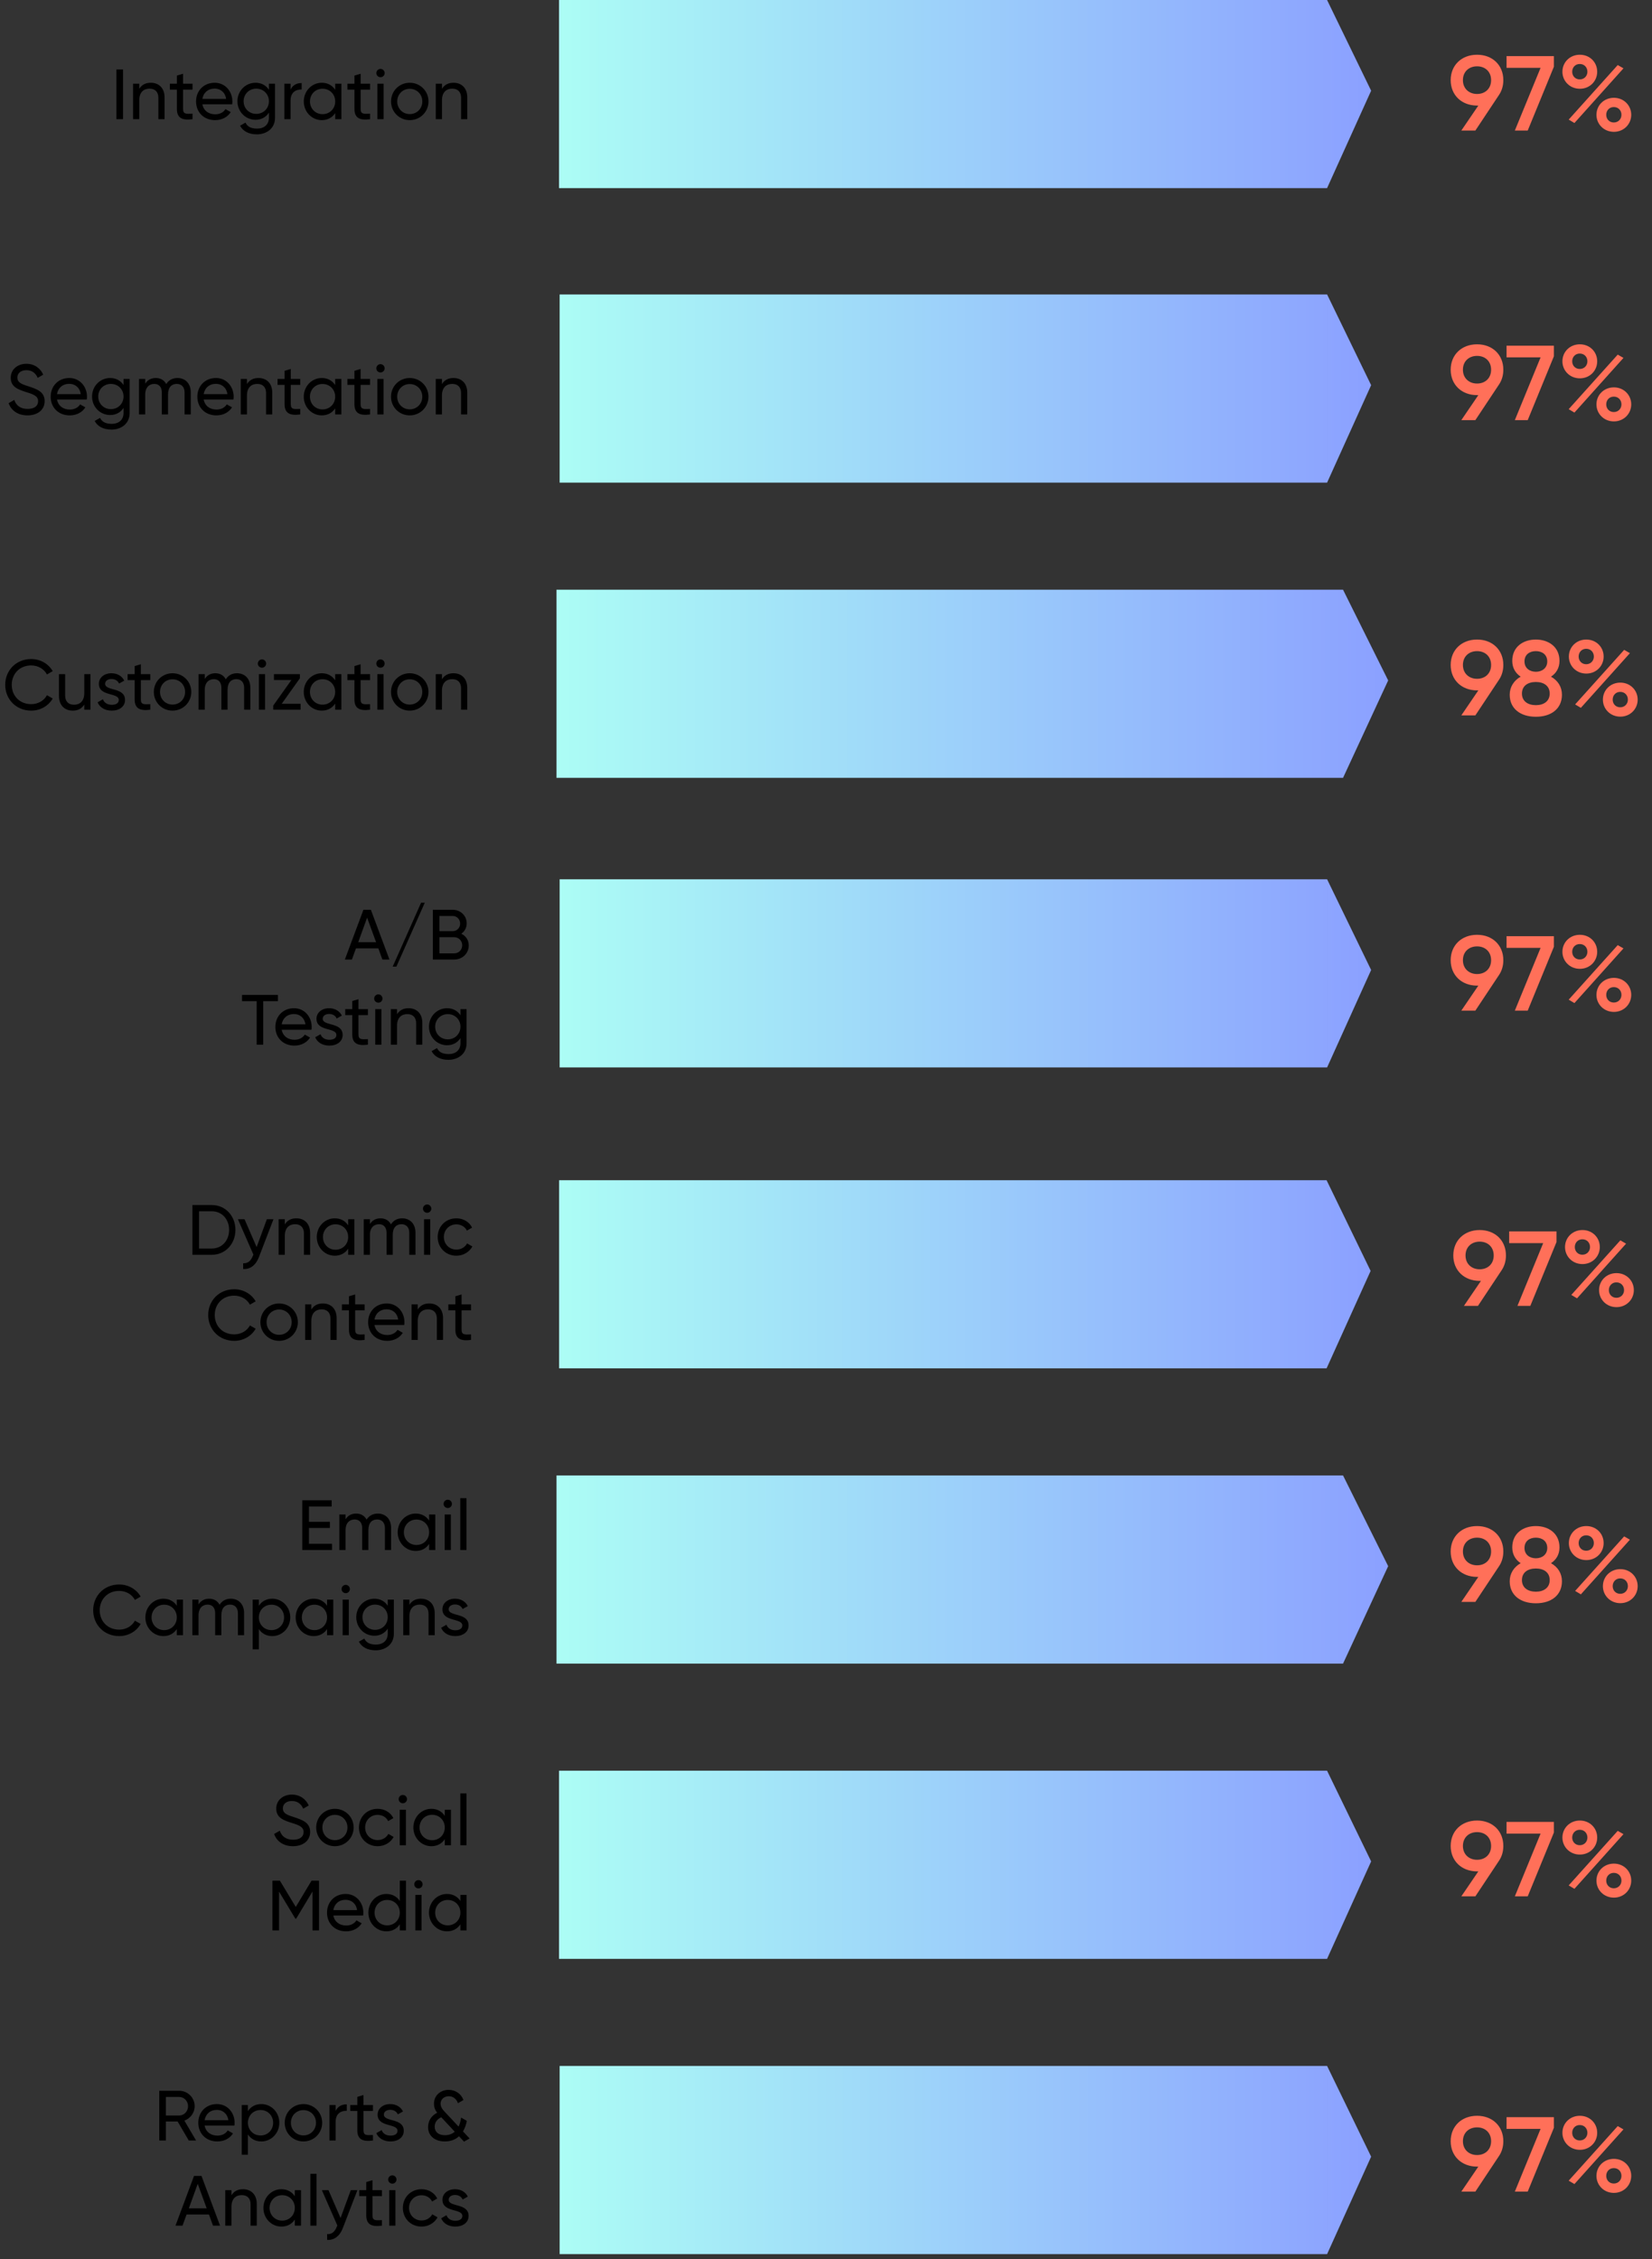 <svg xmlns="http://www.w3.org/2000/svg" width="291" height="398" viewBox="0 0 291 398" fill="none"><rect x="0" y="0" width="291" height="398" fill="#333333" stroke="none"/><path d="M67.359 169.043L66.646 167.077H62.702L61.988 169.043H60.748L64.016 160.278H65.331L68.599 169.043H67.359ZM63.102 165.988H66.245L64.667 161.668L63.102 165.988ZM69.821 170.295H69.17L74.178 159.026H74.829L69.821 170.295ZM81.256 164.498C82.045 164.873 82.571 165.612 82.571 166.564C82.571 167.966 81.444 169.043 80.029 169.043H76.248L76.248 160.278H79.753C81.118 160.278 82.207 161.318 82.207 162.67C82.207 163.459 81.832 164.097 81.256 164.498ZM79.753 161.368H77.412V164.047H79.753C80.48 164.047 81.056 163.459 81.056 162.707C81.056 161.969 80.48 161.368 79.753 161.368ZM80.029 167.954C80.805 167.954 81.419 167.328 81.419 166.526C81.419 165.737 80.805 165.111 80.029 165.111H77.412V167.954H80.029ZM48.954 175.278V176.38H46.362V184.043H45.21V176.38H42.631V175.278H48.954ZM49.62 181.414C49.833 182.54 50.722 183.179 51.886 183.179C52.75 183.179 53.376 182.778 53.689 182.265L54.616 182.791C54.065 183.642 53.113 184.206 51.861 184.206C49.845 184.206 48.506 182.791 48.506 180.913C48.506 179.06 49.833 177.62 51.786 177.62C53.677 177.62 54.904 179.172 54.904 180.925C54.904 181.088 54.891 181.251 54.866 181.414H49.62ZM51.786 178.646C50.609 178.646 49.795 179.373 49.62 180.462H53.802C53.614 179.222 52.725 178.646 51.786 178.646ZM56.85 179.473C56.85 180.813 60.356 180.024 60.356 182.328C60.356 183.492 59.355 184.206 58.015 184.206C56.763 184.206 55.886 183.605 55.523 182.741L56.462 182.202C56.663 182.803 57.239 183.179 58.015 183.179C58.678 183.179 59.254 182.941 59.254 182.328C59.254 180.988 55.749 181.752 55.749 179.485C55.749 178.384 56.7 177.62 57.965 177.62C58.991 177.62 59.818 178.108 60.218 178.922L59.304 179.435C59.066 178.872 58.516 178.634 57.965 178.634C57.401 178.634 56.85 178.909 56.85 179.473ZM64.807 178.834H63.142L63.142 182.227C63.142 183.179 63.693 183.116 64.807 183.066V184.043C62.929 184.293 62.052 183.792 62.052 182.227V178.834H60.813V177.783H62.052V176.355L63.142 176.03V177.783H64.807V178.834ZM66.647 176.643C66.234 176.643 65.909 176.318 65.909 175.917C65.909 175.516 66.234 175.178 66.647 175.178C67.048 175.178 67.374 175.516 67.374 175.917C67.374 176.318 67.048 176.643 66.647 176.643ZM66.097 184.043V177.783H67.186V184.043H66.097ZM71.965 177.62C73.43 177.62 74.394 178.596 74.394 180.199V184.043H73.305L73.305 180.262C73.305 179.235 72.716 178.659 71.752 178.659C70.751 178.659 69.937 179.247 69.937 180.725V184.043H68.848V177.783H69.937V178.684C70.4 177.945 71.089 177.62 71.965 177.62ZM81.111 177.783H82.188V183.78C82.188 185.733 80.623 186.71 78.995 186.71C77.593 186.71 76.541 186.171 76.028 185.182L76.979 184.644C77.267 185.232 77.793 185.696 79.02 185.696C80.322 185.696 81.111 184.957 81.111 183.78V182.891C80.61 183.655 79.809 184.143 78.757 184.143C76.979 184.143 75.564 182.703 75.564 180.875C75.564 179.06 76.979 177.62 78.757 177.62C79.809 177.62 80.61 178.096 81.111 178.859V177.783ZM78.882 183.104C80.147 183.104 81.111 182.14 81.111 180.875C81.111 179.623 80.147 178.659 78.882 178.659C77.618 178.659 76.654 179.623 76.654 180.875C76.654 182.14 77.618 183.104 78.882 183.104Z" fill="black"></path><path d="M264.813 14.12C264.813 15.132 264.532 16.031 264.026 16.762L259.885 23.002H257.412L260.409 18.598H260.185C257.468 18.598 255.538 16.762 255.538 14.12C255.538 11.478 257.468 9.642 260.185 9.642C262.902 9.642 264.813 11.478 264.813 14.12ZM257.693 14.12C257.693 15.6 258.761 16.556 260.185 16.556C261.609 16.556 262.658 15.619 262.658 14.12C262.658 12.621 261.609 11.684 260.185 11.684C258.761 11.684 257.693 12.621 257.693 14.12ZM265.378 9.885H273.716V11.759L269.107 23.002H266.839L271.374 11.947H265.378V9.885ZM278.292 15.638C276.531 15.638 275.219 14.289 275.219 12.64C275.219 10.972 276.531 9.642 278.292 9.642C280.035 9.642 281.347 10.953 281.347 12.64C281.347 14.289 280.054 15.638 278.292 15.638ZM278.274 13.989C279.079 13.989 279.623 13.371 279.623 12.64C279.623 11.872 279.079 11.272 278.274 11.272C277.487 11.272 276.943 11.872 276.943 12.64C276.943 13.389 277.487 13.989 278.274 13.989ZM276.325 21.072L284.963 11.459L285.975 12.04L277.337 21.671L276.325 21.072ZM284.288 23.226C282.527 23.226 281.215 21.877 281.215 20.229C281.215 18.561 282.527 17.23 284.288 17.23C286.031 17.23 287.342 18.561 287.342 20.229C287.342 21.877 286.031 23.226 284.288 23.226ZM284.27 21.578C285.075 21.578 285.619 20.959 285.619 20.229C285.619 19.46 285.075 18.861 284.27 18.861C283.483 18.861 282.939 19.46 282.939 20.229C282.939 20.978 283.483 21.578 284.27 21.578Z" fill="#FF7059"></path><path d="M264.813 117.148C264.813 118.16 264.532 119.059 264.026 119.79L259.885 126.03H257.412L260.409 121.626H260.185C257.468 121.626 255.538 119.79 255.538 117.148C255.538 114.506 257.468 112.67 260.185 112.67C262.902 112.67 264.813 114.506 264.813 117.148ZM257.693 117.148C257.693 118.629 258.761 119.584 260.185 119.584C261.609 119.584 262.658 118.647 262.658 117.148C262.658 115.649 261.609 114.712 260.185 114.712C258.761 114.712 257.693 115.649 257.693 117.148ZM273.206 119.209C274.424 119.884 275.136 121.008 275.136 122.395C275.136 124.831 273.281 126.273 270.545 126.273C267.809 126.273 265.936 124.831 265.936 122.395C265.936 121.027 266.666 119.884 267.866 119.209C266.985 118.629 266.385 117.692 266.385 116.436C266.385 113.907 268.353 112.67 270.545 112.67C272.719 112.67 274.705 113.907 274.705 116.436C274.705 117.692 274.105 118.629 273.206 119.209ZM270.545 114.712C269.439 114.712 268.54 115.312 268.54 116.53C268.54 117.692 269.439 118.347 270.545 118.347C271.632 118.347 272.55 117.692 272.55 116.53C272.55 115.312 271.632 114.712 270.545 114.712ZM270.545 124.231C271.95 124.231 272.981 123.519 272.981 122.189C272.981 120.84 271.95 120.146 270.545 120.146C269.121 120.146 268.09 120.84 268.09 122.189C268.09 123.519 269.121 124.231 270.545 124.231ZM279.427 118.666C277.665 118.666 276.354 117.317 276.354 115.668C276.354 114 277.665 112.67 279.427 112.67C281.169 112.67 282.481 113.982 282.481 115.668C282.481 117.317 281.188 118.666 279.427 118.666ZM279.408 117.017C280.214 117.017 280.757 116.399 280.757 115.668C280.757 114.9 280.214 114.3 279.408 114.3C278.621 114.3 278.078 114.9 278.078 115.668C278.078 116.417 278.621 117.017 279.408 117.017ZM277.459 124.1L286.097 114.488L287.109 115.068L278.471 124.699L277.459 124.1ZM285.423 126.255C283.661 126.255 282.35 124.906 282.35 123.257C282.35 121.589 283.661 120.259 285.423 120.259C287.165 120.259 288.477 121.589 288.477 123.257C288.477 124.906 287.165 126.255 285.423 126.255ZM285.404 124.606C286.21 124.606 286.753 123.987 286.753 123.257C286.753 122.488 286.21 121.889 285.404 121.889C284.617 121.889 284.074 122.488 284.074 123.257C284.074 124.006 284.617 124.606 285.404 124.606Z" fill="#FF7059"></path><path d="M264.813 169.162C264.813 170.174 264.532 171.074 264.026 171.804L259.885 178.044H257.412L260.409 173.641H260.185C257.468 173.641 255.538 171.804 255.538 169.162C255.538 166.52 257.468 164.684 260.185 164.684C262.902 164.684 264.813 166.52 264.813 169.162ZM257.693 169.162C257.693 170.643 258.761 171.598 260.185 171.598C261.609 171.598 262.658 170.661 262.658 169.162C262.658 167.663 261.609 166.727 260.185 166.727C258.761 166.727 257.693 167.663 257.693 169.162ZM265.378 164.928H273.716V166.801L269.107 178.044H266.839L271.374 166.989H265.378V164.928ZM278.292 170.68C276.531 170.68 275.219 169.331 275.219 167.682C275.219 166.015 276.531 164.684 278.292 164.684C280.035 164.684 281.347 165.996 281.347 167.682C281.347 169.331 280.054 170.68 278.292 170.68ZM278.274 169.031C279.079 169.031 279.623 168.413 279.623 167.682C279.623 166.914 279.079 166.314 278.274 166.314C277.487 166.314 276.943 166.914 276.943 167.682C276.943 168.432 277.487 169.031 278.274 169.031ZM276.325 176.114L284.963 166.502L285.975 167.083L277.337 176.714L276.325 176.114ZM284.288 178.269C282.527 178.269 281.215 176.92 281.215 175.271C281.215 173.603 282.527 172.273 284.288 172.273C286.031 172.273 287.342 173.603 287.342 175.271C287.342 176.92 286.031 178.269 284.288 178.269ZM284.27 176.62C285.075 176.62 285.619 176.002 285.619 175.271C285.619 174.503 285.075 173.903 284.27 173.903C283.483 173.903 282.939 174.503 282.939 175.271C282.939 176.02 283.483 176.62 284.27 176.62Z" fill="#FF7059"></path><path d="M264.813 273.328C264.813 274.339 264.532 275.239 264.026 275.97L259.885 282.209H257.412L260.409 277.806H260.185C257.468 277.806 255.538 275.97 255.538 273.328C255.538 270.686 257.468 268.849 260.185 268.849C262.902 268.849 264.813 270.686 264.813 273.328ZM257.693 273.328C257.693 274.808 258.761 275.763 260.185 275.763C261.609 275.763 262.658 274.827 262.658 273.328C262.658 271.829 261.609 270.892 260.185 270.892C258.761 270.892 257.693 271.829 257.693 273.328ZM273.206 275.389C274.424 276.063 275.136 277.188 275.136 278.574C275.136 281.01 273.281 282.453 270.545 282.453C267.809 282.453 265.936 281.01 265.936 278.574C265.936 277.206 266.666 276.063 267.866 275.389C266.985 274.808 266.385 273.871 266.385 272.616C266.385 270.086 268.353 268.849 270.545 268.849C272.719 268.849 274.705 270.086 274.705 272.616C274.705 273.871 274.105 274.808 273.206 275.389ZM270.545 270.892C269.439 270.892 268.54 271.491 268.54 272.709C268.54 273.871 269.439 274.527 270.545 274.527C271.632 274.527 272.55 273.871 272.55 272.709C272.55 271.491 271.632 270.892 270.545 270.892ZM270.545 280.41C271.95 280.41 272.981 279.698 272.981 278.368C272.981 277.019 271.95 276.326 270.545 276.326C269.121 276.326 268.09 277.019 268.09 278.368C268.09 279.698 269.121 280.41 270.545 280.41ZM279.427 274.845C277.665 274.845 276.354 273.496 276.354 271.847C276.354 270.18 277.665 268.849 279.427 268.849C281.169 268.849 282.481 270.161 282.481 271.847C282.481 273.496 281.188 274.845 279.427 274.845ZM279.408 273.196C280.214 273.196 280.757 272.578 280.757 271.847C280.757 271.079 280.214 270.48 279.408 270.48C278.621 270.48 278.078 271.079 278.078 271.847C278.078 272.597 278.621 273.196 279.408 273.196ZM277.459 280.279L286.097 270.667L287.109 271.248L278.471 280.879L277.459 280.279ZM285.423 282.434C283.661 282.434 282.35 281.085 282.35 279.436C282.35 277.768 283.661 276.438 285.423 276.438C287.165 276.438 288.477 277.768 288.477 279.436C288.477 281.085 287.165 282.434 285.423 282.434ZM285.404 280.785C286.21 280.785 286.753 280.167 286.753 279.436C286.753 278.668 286.21 278.068 285.404 278.068C284.617 278.068 284.074 278.668 284.074 279.436C284.074 280.186 284.617 280.785 285.404 280.785Z" fill="#FF7059"></path><path d="M264.813 325.205C264.813 326.217 264.532 327.116 264.026 327.847L259.885 334.086H257.412L260.409 329.683H260.185C257.468 329.683 255.538 327.847 255.538 325.205C255.538 322.563 257.468 320.727 260.185 320.727C262.902 320.727 264.813 322.563 264.813 325.205ZM257.693 325.205C257.693 326.685 258.761 327.641 260.185 327.641C261.609 327.641 262.658 326.704 262.658 325.205C262.658 323.706 261.609 322.769 260.185 322.769C258.761 322.769 257.693 323.706 257.693 325.205ZM265.378 320.97H273.716V322.844L269.107 334.086H266.839L271.374 323.031H265.378V320.97ZM278.292 326.723C276.531 326.723 275.219 325.374 275.219 323.725C275.219 322.057 276.531 320.727 278.292 320.727C280.035 320.727 281.347 322.038 281.347 323.725C281.347 325.374 280.054 326.723 278.292 326.723ZM278.274 325.074C279.079 325.074 279.623 324.455 279.623 323.725C279.623 322.956 279.079 322.357 278.274 322.357C277.487 322.357 276.943 322.956 276.943 323.725C276.943 324.474 277.487 325.074 278.274 325.074ZM276.325 332.156L284.963 322.544L285.975 323.125L277.337 332.756L276.325 332.156ZM284.288 334.311C282.527 334.311 281.215 332.962 281.215 331.313C281.215 329.646 282.527 328.315 284.288 328.315C286.031 328.315 287.342 329.646 287.342 331.313C287.342 332.962 286.031 334.311 284.288 334.311ZM284.27 332.662C285.075 332.662 285.619 332.044 285.619 331.313C285.619 330.545 285.075 329.945 284.27 329.945C283.483 329.945 282.939 330.545 282.939 331.313C282.939 332.063 283.483 332.662 284.27 332.662Z" fill="#FF7059"></path><path d="M264.813 377.219C264.813 378.231 264.532 379.13 264.026 379.861L259.885 386.101H257.412L260.409 381.697H260.185C257.468 381.697 255.538 379.861 255.538 377.219C255.538 374.577 257.468 372.741 260.185 372.741C262.902 372.741 264.813 374.577 264.813 377.219ZM257.693 377.219C257.693 378.699 258.761 379.655 260.185 379.655C261.609 379.655 262.658 378.718 262.658 377.219C262.658 375.72 261.609 374.783 260.185 374.783C258.761 374.783 257.693 375.72 257.693 377.219ZM265.378 372.984H273.716V374.858L269.107 386.101H266.839L271.374 375.046H265.378V372.984ZM278.292 378.737C276.531 378.737 275.219 377.388 275.219 375.739C275.219 374.071 276.531 372.741 278.292 372.741C280.035 372.741 281.347 374.052 281.347 375.739C281.347 377.388 280.054 378.737 278.292 378.737ZM278.274 377.088C279.079 377.088 279.623 376.47 279.623 375.739C279.623 374.971 279.079 374.371 278.274 374.371C277.487 374.371 276.943 374.971 276.943 375.739C276.943 376.488 277.487 377.088 278.274 377.088ZM276.325 384.171L284.963 374.558L285.975 375.139L277.337 384.77L276.325 384.171ZM284.288 386.325C282.527 386.325 281.215 384.976 281.215 383.328C281.215 381.66 282.527 380.33 284.288 380.33C286.031 380.33 287.342 381.66 287.342 383.328C287.342 384.976 286.031 386.325 284.288 386.325ZM284.27 384.677C285.075 384.677 285.619 384.058 285.619 383.328C285.619 382.559 285.075 381.96 284.27 381.96C283.483 381.96 282.939 382.559 282.939 383.328C282.939 384.077 283.483 384.677 284.27 384.677Z" fill="#FF7059"></path><path d="M264.813 65.134C264.813 66.146 264.532 67.045 264.026 67.776L259.885 74.016H257.412L260.409 69.612H260.185C257.468 69.612 255.538 67.776 255.538 65.134C255.538 62.492 257.468 60.656 260.185 60.656C262.902 60.656 264.813 62.492 264.813 65.134ZM257.693 65.134C257.693 66.614 258.761 67.57 260.185 67.57C261.609 67.57 262.658 66.633 262.658 65.134C262.658 63.635 261.609 62.698 260.185 62.698C258.761 62.698 257.693 63.635 257.693 65.134ZM265.378 60.899H273.716V62.773L269.107 74.016H266.839L271.374 62.96H265.378V60.899ZM278.292 66.652C276.531 66.652 275.219 65.303 275.219 63.654C275.219 61.986 276.531 60.656 278.292 60.656C280.035 60.656 281.347 61.967 281.347 63.654C281.347 65.303 280.054 66.652 278.292 66.652ZM278.274 65.003C279.079 65.003 279.623 64.385 279.623 63.654C279.623 62.886 279.079 62.286 278.274 62.286C277.487 62.286 276.943 62.886 276.943 63.654C276.943 64.403 277.487 65.003 278.274 65.003ZM276.325 72.085L284.963 62.473L285.975 63.054L277.337 72.685L276.325 72.085ZM284.288 74.24C282.527 74.24 281.215 72.891 281.215 71.242C281.215 69.575 282.527 68.244 284.288 68.244C286.031 68.244 287.342 69.575 287.342 71.242C287.342 72.891 286.031 74.24 284.288 74.24ZM284.27 72.591C285.075 72.591 285.619 71.973 285.619 71.242C285.619 70.474 285.075 69.874 284.27 69.874C283.483 69.874 282.939 70.474 282.939 71.242C282.939 71.992 283.483 72.591 284.27 72.591Z" fill="#FF7059"></path><path d="M265.273 221.177C265.273 222.188 264.992 223.088 264.486 223.819L260.345 230.058H257.871L260.869 225.655H260.645C257.928 225.655 255.998 223.819 255.998 221.177C255.998 218.535 257.928 216.698 260.645 216.698C263.362 216.698 265.273 218.535 265.273 221.177ZM258.153 221.177C258.153 222.657 259.221 223.612 260.645 223.612C262.069 223.612 263.118 222.676 263.118 221.177C263.118 219.678 262.069 218.741 260.645 218.741C259.221 218.741 258.153 219.678 258.153 221.177ZM265.838 216.942H274.176V218.816L269.567 230.058H267.299L271.834 219.003H265.838V216.942ZM278.752 222.694C276.991 222.694 275.679 221.345 275.679 219.696C275.679 218.029 276.991 216.698 278.752 216.698C280.495 216.698 281.806 218.01 281.806 219.696C281.806 221.345 280.514 222.694 278.752 222.694ZM278.734 221.045C279.539 221.045 280.083 220.427 280.083 219.696C280.083 218.928 279.539 218.328 278.734 218.328C277.947 218.328 277.403 218.928 277.403 219.696C277.403 220.446 277.947 221.045 278.734 221.045ZM276.785 228.128L285.423 218.516L286.435 219.097L277.797 228.728L276.785 228.128ZM284.748 230.283C282.987 230.283 281.675 228.934 281.675 227.285C281.675 225.617 282.987 224.287 284.748 224.287C286.491 224.287 287.802 225.617 287.802 227.285C287.802 228.934 286.491 230.283 284.748 230.283ZM284.73 228.634C285.535 228.634 286.079 228.016 286.079 227.285C286.079 226.517 285.535 225.917 284.73 225.917C283.943 225.917 283.399 226.517 283.399 227.285C283.399 228.034 283.943 228.634 284.73 228.634Z" fill="#FF7059"></path><path d="M20.51 12.238H21.674L21.674 21.002H20.51L20.51 12.238ZM26.559 14.579C28.024 14.579 28.988 15.556 28.988 17.159L28.988 21.002H27.899L27.899 17.221C27.899 16.195 27.31 15.619 26.346 15.619C25.345 15.619 24.531 16.207 24.531 17.684V21.002H23.442L23.442 14.742H24.531L24.531 15.644C24.994 14.905 25.683 14.579 26.559 14.579ZM33.914 15.794H32.249V19.187C32.249 20.139 32.8 20.076 33.914 20.026L33.914 21.002C32.036 21.253 31.16 20.752 31.16 19.187L31.16 15.794H29.92V14.742H31.16V13.315L32.249 12.989V14.742H33.914V15.794ZM35.65 18.373C35.863 19.5 36.752 20.139 37.916 20.139C38.78 20.139 39.406 19.738 39.719 19.224L40.646 19.75C40.095 20.602 39.143 21.165 37.891 21.165C35.875 21.165 34.535 19.75 34.535 17.872C34.535 16.019 35.863 14.579 37.816 14.579C39.706 14.579 40.934 16.132 40.934 17.885C40.934 18.048 40.921 18.21 40.896 18.373H35.65ZM37.816 15.606C36.639 15.606 35.825 16.332 35.65 17.422H39.832C39.644 16.182 38.755 15.606 37.816 15.606ZM47.37 14.742H48.446V20.739C48.446 22.693 46.881 23.669 45.254 23.669C43.851 23.669 42.8 23.131 42.286 22.142L43.238 21.603C43.526 22.192 44.051 22.655 45.279 22.655C46.581 22.655 47.37 21.916 47.37 20.739V19.851C46.869 20.614 46.067 21.103 45.016 21.103C43.238 21.103 41.823 19.663 41.823 17.835C41.823 16.019 43.238 14.579 45.016 14.579C46.067 14.579 46.869 15.055 47.37 15.819V14.742ZM45.141 20.063C46.405 20.063 47.37 19.099 47.37 17.835C47.37 16.583 46.405 15.619 45.141 15.619C43.876 15.619 42.912 16.583 42.912 17.835C42.912 19.099 43.876 20.063 45.141 20.063ZM51.186 15.794C51.587 14.917 52.35 14.63 53.139 14.63V15.769C52.2 15.731 51.186 16.207 51.186 17.684L51.186 21.002H50.097V14.742H51.186V15.794ZM59.046 14.742H60.135L60.135 21.002H59.046V19.926C58.545 20.689 57.744 21.165 56.68 21.165C54.939 21.165 53.512 19.725 53.512 17.872C53.512 16.019 54.939 14.579 56.68 14.579C57.744 14.579 58.545 15.055 59.046 15.819V14.742ZM56.817 20.113C58.082 20.113 59.046 19.149 59.046 17.872C59.046 16.595 58.082 15.631 56.817 15.631C55.565 15.631 54.601 16.595 54.601 17.872C54.601 19.149 55.565 20.113 56.817 20.113ZM65.191 15.794H63.526L63.526 19.187C63.526 20.139 64.077 20.076 65.191 20.026V21.002C63.313 21.253 62.437 20.752 62.437 19.187L62.437 15.794H61.197V14.742H62.437V13.315L63.526 12.989V14.742H65.191V15.794ZM67.032 13.603C66.619 13.603 66.293 13.277 66.293 12.877C66.293 12.476 66.619 12.138 67.032 12.138C67.433 12.138 67.758 12.476 67.758 12.877C67.758 13.277 67.433 13.603 67.032 13.603ZM66.481 21.002L66.481 14.742L67.57 14.742L67.57 21.002H66.481ZM72.174 21.165C70.346 21.165 68.882 19.725 68.882 17.872C68.882 16.019 70.346 14.579 72.174 14.579C74.002 14.579 75.48 16.019 75.48 17.872C75.48 19.725 74.002 21.165 72.174 21.165ZM72.174 20.101C73.427 20.101 74.391 19.137 74.391 17.872C74.391 16.608 73.427 15.644 72.174 15.644C70.935 15.644 69.971 16.608 69.971 17.872C69.971 19.137 70.935 20.101 72.174 20.101ZM79.882 14.579C81.347 14.579 82.311 15.556 82.311 17.159V21.002H81.221V17.221C81.221 16.195 80.633 15.619 79.669 15.619C78.667 15.619 77.853 16.207 77.853 17.684L77.853 21.002H76.764L76.764 14.742H77.853V15.644C78.317 14.905 79.005 14.579 79.882 14.579Z" fill="black"></path><path d="M37.316 212.293C39.732 212.293 41.472 214.246 41.472 216.675C41.472 219.104 39.732 221.057 37.316 221.057H33.898L33.898 212.293H37.316ZM37.316 219.955C39.119 219.955 40.358 218.528 40.358 216.675C40.358 214.822 39.119 213.394 37.316 213.394H35.062L35.062 219.955H37.316ZM47.007 214.797H48.171L45.617 221.445C45.091 222.847 44.115 223.649 42.838 223.561V222.547C43.676 222.61 44.202 222.096 44.528 221.27L44.641 221.032L41.911 214.797H43.075L45.204 219.705L47.007 214.797ZM52.199 214.634C53.663 214.634 54.628 215.611 54.628 217.213V221.057H53.538V217.276C53.538 216.249 52.95 215.673 51.986 215.673C50.984 215.673 50.17 216.262 50.17 217.739V221.057H49.081V214.797H50.17V215.698C50.634 214.959 51.322 214.634 52.199 214.634ZM61.332 214.797H62.421V221.057H61.332V219.98C60.831 220.744 60.03 221.22 58.965 221.22C57.225 221.22 55.798 219.78 55.798 217.927C55.798 216.074 57.225 214.634 58.965 214.634C60.03 214.634 60.831 215.11 61.332 215.873V214.797ZM59.103 220.168C60.368 220.168 61.332 219.204 61.332 217.927C61.332 216.65 60.368 215.686 59.103 215.686C57.851 215.686 56.887 216.65 56.887 217.927C56.887 219.204 57.851 220.168 59.103 220.168ZM70.833 214.634C72.222 214.634 73.186 215.598 73.186 217.163V221.057H72.097V217.201C72.097 216.212 71.546 215.673 70.72 215.673C69.843 215.673 69.18 216.224 69.18 217.576V221.057H68.091V217.201C68.091 216.212 67.577 215.673 66.763 215.673C65.924 215.673 65.161 216.224 65.161 217.576L65.161 221.057H64.072V214.797H65.161V215.636C65.612 214.934 66.263 214.634 67.026 214.634C67.878 214.634 68.504 215.022 68.867 215.698C69.305 214.985 70.019 214.634 70.833 214.634ZM75.248 213.657C74.835 213.657 74.509 213.332 74.509 212.931C74.509 212.531 74.835 212.192 75.248 212.192C75.648 212.192 75.974 212.531 75.974 212.931C75.974 213.332 75.648 213.657 75.248 213.657ZM74.697 221.057L74.697 214.797H75.786L75.786 221.057H74.697ZM80.39 221.22C78.5 221.22 77.097 219.78 77.097 217.927C77.097 216.074 78.5 214.634 80.39 214.634C81.63 214.634 82.681 215.285 83.157 216.274L82.243 216.8C81.93 216.136 81.229 215.698 80.39 215.698C79.138 215.698 78.187 216.662 78.187 217.927C78.187 219.179 79.138 220.143 80.39 220.143C81.242 220.143 81.93 219.705 82.281 219.054L83.207 219.592C82.681 220.569 81.617 221.22 80.39 221.22ZM41.257 236.22C38.578 236.22 36.675 234.191 36.675 231.675C36.675 229.146 38.578 227.13 41.257 227.13C42.872 227.13 44.3 227.969 45.038 229.258L44.024 229.847C43.523 228.883 42.459 228.257 41.257 228.257C39.204 228.257 37.826 229.747 37.826 231.675C37.826 233.59 39.204 235.08 41.257 235.08C42.459 235.08 43.523 234.454 44.024 233.503L45.038 234.079C44.312 235.368 42.885 236.22 41.257 236.22ZM49.162 236.22C47.334 236.22 45.869 234.78 45.869 232.927C45.869 231.074 47.334 229.634 49.162 229.634C50.99 229.634 52.468 231.074 52.468 232.927C52.468 234.78 50.99 236.22 49.162 236.22ZM49.162 235.156C50.414 235.156 51.378 234.191 51.378 232.927C51.378 231.662 50.414 230.698 49.162 230.698C47.923 230.698 46.959 231.662 46.959 232.927C46.959 234.191 47.923 235.156 49.162 235.156ZM56.869 229.634C58.334 229.634 59.298 230.611 59.298 232.213L59.298 236.057H58.209L58.209 232.276C58.209 231.249 57.621 230.673 56.657 230.673C55.655 230.673 54.841 231.262 54.841 232.739L54.841 236.057H53.752L53.752 229.797H54.841V230.698C55.304 229.959 55.993 229.634 56.869 229.634ZM64.225 230.848H62.559L62.559 234.242C62.559 235.193 63.11 235.13 64.225 235.08V236.057C62.347 236.307 61.47 235.807 61.47 234.242V230.848H60.231V229.797H61.47V228.369L62.559 228.044V229.797H64.225V230.848ZM65.96 233.428C66.173 234.555 67.062 235.193 68.226 235.193C69.09 235.193 69.716 234.792 70.029 234.279L70.956 234.805C70.405 235.656 69.453 236.22 68.201 236.22C66.186 236.22 64.846 234.805 64.846 232.927C64.846 231.074 66.173 229.634 68.126 229.634C70.017 229.634 71.244 231.187 71.244 232.939C71.244 233.102 71.231 233.265 71.206 233.428H65.96ZM68.126 230.661C66.949 230.661 66.135 231.387 65.96 232.476H70.142C69.954 231.237 69.065 230.661 68.126 230.661ZM75.614 229.634C77.079 229.634 78.043 230.611 78.043 232.213V236.057H76.953V232.276C76.953 231.249 76.365 230.673 75.401 230.673C74.399 230.673 73.585 231.262 73.585 232.739V236.057H72.496V229.797H73.585V230.698C74.049 229.959 74.737 229.634 75.614 229.634ZM82.969 230.848H81.304V234.242C81.304 235.193 81.855 235.13 82.969 235.08V236.057C81.091 236.307 80.214 235.807 80.214 234.242V230.848H78.975V229.797H80.214V228.369L81.304 228.044V229.797H82.969V230.848Z" fill="black"></path><path d="M4.835 73.179C3.17 73.179 1.98 72.341 1.517 71.026L2.518 70.45C2.832 71.414 3.583 72.04 4.86 72.04C6.099 72.04 6.713 71.477 6.713 70.688C6.713 69.786 5.937 69.486 4.647 69.085C3.245 68.634 1.892 68.196 1.892 66.569C1.892 64.991 3.182 64.089 4.647 64.089C6.087 64.089 7.126 64.903 7.614 66.005L6.638 66.569C6.325 65.817 5.711 65.216 4.647 65.216C3.708 65.216 3.057 65.717 3.057 66.518C3.057 67.332 3.67 67.633 4.897 68.021C6.425 68.522 7.865 68.972 7.865 70.663C7.865 72.203 6.625 73.179 4.835 73.179ZM10.041 70.387C10.254 71.514 11.143 72.153 12.308 72.153C13.171 72.153 13.798 71.752 14.111 71.239L15.037 71.764C14.486 72.616 13.535 73.179 12.283 73.179C10.267 73.179 8.927 71.764 8.927 69.886C8.927 68.033 10.254 66.594 12.207 66.594C14.098 66.594 15.325 68.146 15.325 69.899C15.325 70.062 15.313 70.225 15.287 70.387H10.041ZM12.207 67.62C11.03 67.62 10.217 68.346 10.041 69.436H14.223C14.036 68.196 13.146 67.62 12.207 67.62ZM21.761 66.756H22.838V72.754C22.838 74.707 21.273 75.683 19.645 75.683C18.243 75.683 17.191 75.145 16.678 74.156L17.629 73.618C17.917 74.206 18.443 74.669 19.67 74.669C20.972 74.669 21.761 73.931 21.761 72.754V71.865C21.26 72.629 20.459 73.117 19.407 73.117C17.629 73.117 16.214 71.677 16.214 69.849C16.214 68.033 17.629 66.594 19.407 66.594C20.459 66.594 21.26 67.069 21.761 67.833V66.756ZM19.532 72.078C20.797 72.078 21.761 71.114 21.761 69.849C21.761 68.597 20.797 67.633 19.532 67.633C18.268 67.633 17.304 68.597 17.304 69.849C17.304 71.114 18.268 72.078 19.532 72.078ZM31.249 66.594C32.639 66.594 33.603 67.558 33.603 69.123L33.603 73.017H32.514V69.16C32.514 68.171 31.963 67.633 31.137 67.633C30.26 67.633 29.597 68.184 29.597 69.536V73.017H28.507V69.16C28.507 68.171 27.994 67.633 27.18 67.633C26.341 67.633 25.578 68.184 25.578 69.536V73.017H24.488V66.756H25.578V67.595C26.028 66.894 26.679 66.594 27.443 66.594C28.294 66.594 28.921 66.982 29.284 67.658C29.722 66.944 30.435 66.594 31.249 66.594ZM35.877 70.387C36.09 71.514 36.979 72.153 38.144 72.153C39.007 72.153 39.633 71.752 39.947 71.239L40.873 71.764C40.322 72.616 39.37 73.179 38.118 73.179C36.103 73.179 34.763 71.764 34.763 69.886C34.763 68.033 36.09 66.594 38.043 66.594C39.934 66.594 41.161 68.146 41.161 69.899C41.161 70.062 41.148 70.225 41.123 70.387H35.877ZM38.043 67.62C36.866 67.62 36.053 68.346 35.877 69.436H40.059C39.871 68.196 38.982 67.62 38.043 67.62ZM45.531 66.594C46.996 66.594 47.96 67.57 47.96 69.173L47.96 73.017H46.87L46.87 69.235C46.87 68.209 46.282 67.633 45.318 67.633C44.316 67.633 43.502 68.221 43.502 69.699L43.502 73.017H42.413L42.413 66.756H43.502V67.658C43.966 66.919 44.654 66.594 45.531 66.594ZM52.886 67.808H51.221L51.221 71.201C51.221 72.153 51.772 72.09 52.886 72.04V73.017C51.008 73.267 50.132 72.766 50.132 71.201L50.132 67.808H48.892V66.756H50.132V65.329L51.221 65.003V66.756H52.886V67.808ZM59.041 66.756H60.13L60.13 73.017H59.041V71.94C58.54 72.704 57.739 73.179 56.675 73.179C54.934 73.179 53.507 71.74 53.507 69.886C53.507 68.033 54.934 66.594 56.675 66.594C57.739 66.594 58.54 67.069 59.041 67.833V66.756ZM56.813 72.128C58.077 72.128 59.041 71.164 59.041 69.886C59.041 68.609 58.077 67.645 56.813 67.645C55.56 67.645 54.596 68.609 54.596 69.886C54.596 71.164 55.56 72.128 56.813 72.128ZM65.186 67.808H63.521L63.521 71.201C63.521 72.153 64.072 72.09 65.186 72.04V73.017C63.308 73.267 62.432 72.766 62.432 71.201L62.432 67.808H61.192V66.756H62.432V65.329L63.521 65.003V66.756H65.186V67.808ZM67.027 65.617C66.614 65.617 66.288 65.291 66.288 64.891C66.288 64.49 66.614 64.152 67.027 64.152C67.428 64.152 67.753 64.49 67.753 64.891C67.753 65.291 67.428 65.617 67.027 65.617ZM66.476 73.017V66.756H67.565V73.017H66.476ZM72.169 73.179C70.341 73.179 68.877 71.74 68.877 69.886C68.877 68.033 70.341 66.594 72.169 66.594C73.998 66.594 75.475 68.033 75.475 69.886C75.475 71.74 73.998 73.179 72.169 73.179ZM72.169 72.115C73.422 72.115 74.386 71.151 74.386 69.886C74.386 68.622 73.422 67.658 72.169 67.658C70.93 67.658 69.966 68.622 69.966 69.886C69.966 71.151 70.93 72.115 72.169 72.115ZM79.877 66.594C81.342 66.594 82.306 67.57 82.306 69.173V73.017H81.216V69.235C81.216 68.209 80.628 67.633 79.664 67.633C78.662 67.633 77.848 68.221 77.848 69.699V73.017H76.759V66.756H77.848V67.658C78.312 66.919 79 66.594 79.877 66.594Z" fill="black"></path><path d="M51.604 325.248C49.939 325.248 48.749 324.409 48.286 323.095L49.288 322.519C49.601 323.483 50.352 324.109 51.629 324.109C52.869 324.109 53.482 323.545 53.482 322.757C53.482 321.855 52.706 321.555 51.416 321.154C50.014 320.703 48.662 320.265 48.662 318.637C48.662 317.06 49.951 316.158 51.416 316.158C52.856 316.158 53.895 316.972 54.383 318.074L53.407 318.637C53.094 317.886 52.48 317.285 51.416 317.285C50.477 317.285 49.826 317.786 49.826 318.587C49.826 319.401 50.44 319.701 51.667 320.09C53.194 320.59 54.634 321.041 54.634 322.731C54.634 324.271 53.394 325.248 51.604 325.248ZM58.989 325.248C57.161 325.248 55.696 323.808 55.696 321.955C55.696 320.102 57.161 318.662 58.989 318.662C60.817 318.662 62.295 320.102 62.295 321.955C62.295 323.808 60.817 325.248 58.989 325.248ZM58.989 324.184C60.241 324.184 61.205 323.22 61.205 321.955C61.205 320.691 60.241 319.727 58.989 319.727C57.75 319.727 56.785 320.691 56.785 321.955C56.785 323.22 57.75 324.184 58.989 324.184ZM66.521 325.248C64.63 325.248 63.228 323.808 63.228 321.955C63.228 320.102 64.63 318.662 66.521 318.662C67.761 318.662 68.812 319.313 69.288 320.302L68.374 320.828C68.061 320.165 67.36 319.727 66.521 319.727C65.269 319.727 64.317 320.691 64.317 321.955C64.317 323.207 65.269 324.171 66.521 324.171C67.373 324.171 68.061 323.733 68.412 323.082L69.338 323.62C68.812 324.597 67.748 325.248 66.521 325.248ZM70.965 317.686C70.551 317.686 70.226 317.36 70.226 316.959C70.226 316.559 70.551 316.221 70.965 316.221C71.365 316.221 71.691 316.559 71.691 316.959C71.691 317.36 71.365 317.686 70.965 317.686ZM70.414 325.085V318.825H71.503V325.085H70.414ZM78.348 318.825H79.438V325.085H78.348V324.009C77.847 324.772 77.046 325.248 75.982 325.248C74.242 325.248 72.814 323.808 72.814 321.955C72.814 320.102 74.242 318.662 75.982 318.662C77.046 318.662 77.847 319.138 78.348 319.902V318.825ZM76.12 324.196C77.384 324.196 78.348 323.232 78.348 321.955C78.348 320.678 77.384 319.714 76.12 319.714C74.868 319.714 73.903 320.678 73.903 321.955C73.903 323.232 74.868 324.196 76.12 324.196ZM81.088 325.085L81.088 315.945H82.177L82.177 325.085H81.088ZM56.193 331.321L56.193 340.085H55.041L55.041 333.237L52.174 338.007H52.023L49.156 333.249V340.085H47.992V331.321H49.306L52.099 335.954L54.878 331.321H56.193ZM58.718 337.456C58.931 338.583 59.82 339.221 60.984 339.221C61.848 339.221 62.474 338.821 62.787 338.307L63.714 338.833C63.163 339.685 62.211 340.248 60.959 340.248C58.943 340.248 57.604 338.833 57.604 336.955C57.604 335.102 58.931 333.662 60.884 333.662C62.775 333.662 64.002 335.215 64.002 336.968C64.002 337.13 63.989 337.293 63.964 337.456H58.718ZM60.884 334.689C59.707 334.689 58.893 335.415 58.718 336.504H62.9C62.712 335.265 61.823 334.689 60.884 334.689ZM70.425 331.321H71.514L71.514 340.085H70.425V339.009C69.924 339.772 69.123 340.248 68.059 340.248C66.318 340.248 64.891 338.808 64.891 336.955C64.891 335.102 66.318 333.662 68.059 333.662C69.123 333.662 69.924 334.138 70.425 334.902V331.321ZM68.197 339.196C69.461 339.196 70.425 338.232 70.425 336.955C70.425 335.678 69.461 334.714 68.197 334.714C66.944 334.714 65.98 335.678 65.98 336.955C65.98 338.232 66.944 339.196 68.197 339.196ZM73.716 332.686C73.302 332.686 72.977 332.36 72.977 331.959C72.977 331.559 73.302 331.221 73.716 331.221C74.116 331.221 74.442 331.559 74.442 331.959C74.442 332.36 74.116 332.686 73.716 332.686ZM73.165 340.085V333.825H74.254V340.085H73.165ZM81.099 333.825H82.189V340.085H81.099V339.009C80.599 339.772 79.797 340.248 78.733 340.248C76.993 340.248 75.565 338.808 75.565 336.955C75.565 335.102 76.993 333.662 78.733 333.662C79.797 333.662 80.599 334.138 81.099 334.902V333.825ZM78.871 339.196C80.135 339.196 81.099 338.232 81.099 336.955C81.099 335.678 80.135 334.714 78.871 334.714C77.619 334.714 76.655 335.678 76.655 336.955C76.655 338.232 77.619 339.196 78.871 339.196Z" fill="black"></path><path d="M5.501 125.194C2.821 125.194 0.918 123.165 0.918 120.649C0.918 118.119 2.821 116.104 5.501 116.104C7.116 116.104 8.543 116.942 9.282 118.232L8.268 118.821C7.767 117.856 6.703 117.23 5.501 117.23C3.447 117.23 2.07 118.72 2.07 120.649C2.07 122.564 3.447 124.054 5.501 124.054C6.703 124.054 7.767 123.428 8.268 122.477L9.282 123.053C8.556 124.342 7.129 125.194 5.501 125.194ZM14.844 118.77H15.934L15.934 125.031H14.844L14.844 124.129C14.381 124.868 13.693 125.194 12.816 125.194C11.351 125.194 10.387 124.217 10.387 122.614L10.387 118.77H11.476L11.476 122.552C11.476 123.578 12.065 124.154 13.029 124.154C14.031 124.154 14.844 123.566 14.844 122.088L14.844 118.77ZM18.519 120.461C18.519 121.8 22.025 121.012 22.025 123.315C22.025 124.48 21.023 125.194 19.683 125.194C18.431 125.194 17.555 124.593 17.192 123.729L18.131 123.19C18.331 123.791 18.907 124.167 19.683 124.167C20.347 124.167 20.923 123.929 20.923 123.315C20.923 121.976 17.417 122.739 17.417 120.473C17.417 119.371 18.369 118.608 19.633 118.608C20.66 118.608 21.486 119.096 21.887 119.91L20.973 120.423C20.735 119.86 20.184 119.622 19.633 119.622C19.07 119.622 18.519 119.897 18.519 120.461ZM26.475 119.822H24.81V123.215C24.81 124.167 25.361 124.104 26.475 124.054V125.031C24.597 125.281 23.721 124.78 23.721 123.215V119.822H22.481V118.77H23.721L23.721 117.343L24.81 117.018L24.81 118.77H26.475V119.822ZM30.39 125.194C28.561 125.194 27.097 123.754 27.097 121.901C27.097 120.048 28.561 118.608 30.39 118.608C32.218 118.608 33.695 120.048 33.695 121.901C33.695 123.754 32.218 125.194 30.39 125.194ZM30.39 124.129C31.642 124.129 32.606 123.165 32.606 121.901C32.606 120.636 31.642 119.672 30.39 119.672C29.15 119.672 28.186 120.636 28.186 121.901C28.186 123.165 29.15 124.129 30.39 124.129ZM41.74 118.608C43.13 118.608 44.094 119.572 44.094 121.137L44.094 125.031H43.005L43.005 121.174C43.005 120.185 42.454 119.647 41.627 119.647C40.751 119.647 40.087 120.198 40.087 121.55L40.087 125.031H38.998L38.998 121.174C38.998 120.185 38.485 119.647 37.671 119.647C36.832 119.647 36.068 120.198 36.068 121.55L36.068 125.031H34.979L34.979 118.77H36.068V119.609C36.519 118.908 37.17 118.608 37.934 118.608C38.785 118.608 39.411 118.996 39.774 119.672C40.213 118.958 40.926 118.608 41.74 118.608ZM46.155 117.631C45.742 117.631 45.417 117.306 45.417 116.905C45.417 116.504 45.742 116.166 46.155 116.166C46.556 116.166 46.882 116.504 46.882 116.905C46.882 117.306 46.556 117.631 46.155 117.631ZM45.604 125.031L45.604 118.77H46.694L46.694 125.031H45.604ZM49.62 123.992H52.95V125.031H48.13V124.305L51.323 119.81H48.255V118.77H52.825V119.497L49.62 123.992ZM59.041 118.77H60.13L60.13 125.031H59.041V123.954C58.54 124.718 57.739 125.194 56.675 125.194C54.934 125.194 53.507 123.754 53.507 121.901C53.507 120.048 54.934 118.608 56.675 118.608C57.739 118.608 58.54 119.083 59.041 119.847V118.77ZM56.813 124.142C58.077 124.142 59.041 123.178 59.041 121.901C59.041 120.624 58.077 119.659 56.813 119.659C55.56 119.659 54.596 120.624 54.596 121.901C54.596 123.178 55.56 124.142 56.813 124.142ZM65.186 119.822H63.521L63.521 123.215C63.521 124.167 64.072 124.104 65.186 124.054V125.031C63.308 125.281 62.432 124.78 62.432 123.215L62.432 119.822H61.192V118.77H62.432V117.343L63.521 117.018V118.77H65.186V119.822ZM67.027 117.631C66.614 117.631 66.288 117.306 66.288 116.905C66.288 116.504 66.614 116.166 67.027 116.166C67.428 116.166 67.753 116.504 67.753 116.905C67.753 117.306 67.428 117.631 67.027 117.631ZM66.476 125.031V118.77H67.565V125.031H66.476ZM72.169 125.194C70.341 125.194 68.877 123.754 68.877 121.901C68.877 120.048 70.341 118.608 72.169 118.608C73.998 118.608 75.475 120.048 75.475 121.901C75.475 123.754 73.998 125.194 72.169 125.194ZM72.169 124.129C73.422 124.129 74.386 123.165 74.386 121.901C74.386 120.636 73.422 119.672 72.169 119.672C70.93 119.672 69.966 120.636 69.966 121.901C69.966 123.165 70.93 124.129 72.169 124.129ZM79.877 118.608C81.342 118.608 82.306 119.584 82.306 121.187V125.031H81.216V121.25C81.216 120.223 80.628 119.647 79.664 119.647C78.662 119.647 77.848 120.235 77.848 121.713V125.031H76.759V118.77H77.848V119.672C78.312 118.933 79 118.608 79.877 118.608Z" fill="black"></path><path d="M54.417 271.969H58.486V273.071H53.253L53.253 264.307H58.424V265.409H54.417V268.101H58.111V269.19H54.417L54.417 271.969ZM66.541 266.648C67.93 266.648 68.894 267.612 68.894 269.177V273.071H67.805V269.215C67.805 268.226 67.254 267.687 66.428 267.687C65.552 267.687 64.888 268.238 64.888 269.59V273.071H63.799L63.799 269.215C63.799 268.226 63.285 267.687 62.471 267.687C61.633 267.687 60.869 268.238 60.869 269.59L60.869 273.071H59.779L59.779 266.811H60.869V267.65C61.32 266.949 61.971 266.648 62.734 266.648C63.586 266.648 64.212 267.036 64.575 267.712C65.013 266.999 65.727 266.648 66.541 266.648ZM75.588 266.811H76.678V273.071H75.588V271.994C75.088 272.758 74.286 273.234 73.222 273.234C71.482 273.234 70.054 271.794 70.054 269.941C70.054 268.088 71.482 266.648 73.222 266.648C74.286 266.648 75.088 267.124 75.588 267.888V266.811ZM73.36 272.182C74.624 272.182 75.588 271.218 75.588 269.941C75.588 268.664 74.624 267.7 73.36 267.7C72.108 267.7 71.144 268.664 71.144 269.941C71.144 271.218 72.108 272.182 73.36 272.182ZM78.879 265.672C78.466 265.672 78.14 265.346 78.14 264.945C78.14 264.545 78.466 264.207 78.879 264.207C79.28 264.207 79.605 264.545 79.605 264.945C79.605 265.346 79.28 265.672 78.879 265.672ZM78.328 273.071L78.328 266.811H79.417V273.071H78.328ZM81.079 273.071V263.931H82.168V273.071H81.079ZM20.997 288.234C18.317 288.234 16.414 286.206 16.414 283.689C16.414 281.16 18.317 279.144 20.997 279.144C22.612 279.144 24.039 279.983 24.778 281.273L23.764 281.861C23.263 280.897 22.198 280.271 20.997 280.271C18.943 280.271 17.566 281.761 17.566 283.689C17.566 285.605 18.943 287.095 20.997 287.095C22.198 287.095 23.263 286.469 23.764 285.517L24.778 286.093C24.052 287.383 22.624 288.234 20.997 288.234ZM31.143 281.811H32.232L32.232 288.071H31.143V286.994C30.642 287.758 29.841 288.234 28.776 288.234C27.036 288.234 25.609 286.794 25.609 284.941C25.609 283.088 27.036 281.648 28.776 281.648C29.841 281.648 30.642 282.124 31.143 282.888V281.811ZM28.914 287.182C30.179 287.182 31.143 286.218 31.143 284.941C31.143 283.664 30.179 282.7 28.914 282.7C27.662 282.7 26.698 283.664 26.698 284.941C26.698 286.218 27.662 287.182 28.914 287.182ZM40.644 281.648C42.033 281.648 42.998 282.612 42.998 284.177L42.998 288.071H41.908L41.908 284.215C41.908 283.226 41.357 282.687 40.531 282.687C39.654 282.687 38.991 283.238 38.991 284.59L38.991 288.071H37.902L37.902 284.215C37.902 283.226 37.388 282.687 36.574 282.687C35.736 282.687 34.972 283.238 34.972 284.59L34.972 288.071H33.883L33.883 281.811H34.972V282.65C35.422 281.949 36.074 281.648 36.837 281.648C37.689 281.648 38.315 282.036 38.678 282.712C39.116 281.999 39.83 281.648 40.644 281.648ZM47.964 281.648C49.704 281.648 51.131 283.088 51.131 284.941C51.131 286.794 49.704 288.234 47.964 288.234C46.899 288.234 46.098 287.758 45.597 286.994V290.575H44.508L44.508 281.811H45.597V282.888C46.098 282.124 46.899 281.648 47.964 281.648ZM47.826 287.182C49.078 287.182 50.042 286.218 50.042 284.941C50.042 283.664 49.078 282.7 47.826 282.7C46.561 282.7 45.597 283.664 45.597 284.941C45.597 286.218 46.561 287.182 47.826 287.182ZM57.614 281.811H58.704V288.071H57.614V286.994C57.114 287.758 56.312 288.234 55.248 288.234C53.508 288.234 52.081 286.794 52.081 284.941C52.081 283.088 53.508 281.648 55.248 281.648C56.312 281.648 57.114 282.124 57.614 282.888V281.811ZM55.386 287.182C56.651 287.182 57.614 286.218 57.614 284.941C57.614 283.664 56.651 282.7 55.386 282.7C54.134 282.7 53.17 283.664 53.17 284.941C53.17 286.218 54.134 287.182 55.386 287.182ZM60.905 280.672C60.492 280.672 60.166 280.346 60.166 279.945C60.166 279.545 60.492 279.207 60.905 279.207C61.306 279.207 61.631 279.545 61.631 279.945C61.631 280.346 61.306 280.672 60.905 280.672ZM60.354 288.071V281.811H61.444V288.071H60.354ZM68.301 281.811H69.378V287.808C69.378 289.761 67.813 290.738 66.185 290.738C64.783 290.738 63.731 290.2 63.218 289.211L64.17 288.672C64.457 289.261 64.983 289.724 66.21 289.724C67.513 289.724 68.301 288.985 68.301 287.808V286.919C67.8 287.683 66.999 288.171 65.948 288.171C64.17 288.171 62.755 286.731 62.755 284.903C62.755 283.088 64.17 281.648 65.948 281.648C66.999 281.648 67.8 282.124 68.301 282.888V281.811ZM66.073 287.132C67.337 287.132 68.301 286.168 68.301 284.903C68.301 283.651 67.337 282.687 66.073 282.687C64.808 282.687 63.844 283.651 63.844 284.903C63.844 286.168 64.808 287.132 66.073 287.132ZM74.146 281.648C75.611 281.648 76.575 282.625 76.575 284.227V288.071H75.486V284.29C75.486 283.263 74.897 282.687 73.933 282.687C72.932 282.687 72.118 283.276 72.118 284.753V288.071H71.028V281.811H72.118V282.712C72.581 281.974 73.27 281.648 74.146 281.648ZM79.035 283.501C79.035 284.841 82.54 284.052 82.54 286.356C82.54 287.52 81.539 288.234 80.199 288.234C78.947 288.234 78.071 287.633 77.708 286.769L78.647 286.231C78.847 286.832 79.423 287.207 80.199 287.207C80.863 287.207 81.439 286.969 81.439 286.356C81.439 285.016 77.933 285.78 77.933 283.514C77.933 282.412 78.885 281.648 80.149 281.648C81.176 281.648 82.002 282.136 82.403 282.95L81.489 283.464C81.251 282.9 80.7 282.662 80.149 282.662C79.586 282.662 79.035 282.938 79.035 283.501Z" fill="black"></path><path d="M33.253 377.1L31.287 373.744H29.221V377.1H28.057L28.057 368.335H31.562C33.065 368.335 34.292 369.55 34.292 371.052C34.292 372.204 33.528 373.218 32.477 373.594L34.542 377.1H33.253ZM29.221 369.425L29.221 372.692L31.562 372.692C32.426 372.692 33.127 371.954 33.127 371.052C33.127 370.151 32.426 369.425 31.562 369.425H29.221ZM36.044 374.47C36.257 375.597 37.146 376.236 38.31 376.236C39.174 376.236 39.8 375.835 40.113 375.322L41.04 375.848C40.489 376.699 39.537 377.262 38.285 377.262C36.269 377.262 34.93 375.848 34.93 373.969C34.93 372.116 36.257 370.677 38.21 370.677C40.101 370.677 41.328 372.229 41.328 373.982C41.328 374.145 41.315 374.308 41.29 374.47H36.044ZM38.21 371.703C37.033 371.703 36.219 372.429 36.044 373.519H40.226C40.038 372.279 39.149 371.703 38.21 371.703ZM46.036 370.677C47.776 370.677 49.203 372.116 49.203 373.969C49.203 375.823 47.776 377.262 46.036 377.262C44.971 377.262 44.17 376.787 43.669 376.023L43.669 379.604H42.58L42.58 370.839H43.669V371.916C44.17 371.152 44.971 370.677 46.036 370.677ZM45.898 376.211C47.15 376.211 48.114 375.247 48.114 373.969C48.114 372.692 47.15 371.728 45.898 371.728C44.633 371.728 43.669 372.692 43.669 373.969C43.669 375.247 44.633 376.211 45.898 376.211ZM53.445 377.262C51.617 377.262 50.153 375.823 50.153 373.969C50.153 372.116 51.617 370.677 53.445 370.677C55.273 370.677 56.751 372.116 56.751 373.969C56.751 375.823 55.273 377.262 53.445 377.262ZM53.445 376.198C54.697 376.198 55.661 375.234 55.661 373.969C55.661 372.705 54.697 371.741 53.445 371.741C52.206 371.741 51.242 372.705 51.242 373.969C51.242 375.234 52.206 376.198 53.445 376.198ZM59.124 371.891C59.525 371.015 60.289 370.727 61.078 370.727V371.866C60.138 371.828 59.124 372.304 59.124 373.782L59.124 377.1H58.035V370.839H59.124V371.891ZM65.696 371.891H64.03V375.284C64.03 376.236 64.581 376.173 65.696 376.123V377.1C63.818 377.35 62.941 376.849 62.941 375.284L62.941 371.891H61.702V370.839H62.941V369.412L64.03 369.086V370.839H65.696V371.891ZM67.619 372.53C67.619 373.869 71.124 373.081 71.124 375.384C71.124 376.549 70.123 377.262 68.783 377.262C67.531 377.262 66.654 376.661 66.291 375.797L67.23 375.259C67.431 375.86 68.007 376.236 68.783 376.236C69.447 376.236 70.022 375.998 70.022 375.384C70.022 374.045 66.517 374.808 66.517 372.542C66.517 371.44 67.468 370.677 68.733 370.677C69.76 370.677 70.586 371.165 70.987 371.979L70.073 372.492C69.835 371.929 69.284 371.691 68.733 371.691C68.169 371.691 67.619 371.966 67.619 372.53ZM82.719 376.737L81.742 377.3L80.853 376.348C80.252 376.912 79.426 377.262 78.349 377.262C76.621 377.262 75.406 376.298 75.406 374.733C75.406 373.694 75.932 372.742 77.009 372.204C76.684 371.791 76.446 371.303 76.446 370.614C76.446 369.111 77.66 368.172 79.025 368.172C80.177 368.172 81.216 368.824 81.642 369.963L80.665 370.526C80.415 369.763 79.801 369.299 79.05 369.299C78.261 369.299 77.61 369.813 77.61 370.601C77.61 371.202 77.948 371.628 78.386 372.091L80.778 374.646C80.991 374.207 81.141 373.669 81.228 373.055L82.23 373.631C82.118 374.282 81.892 374.934 81.554 375.497L82.719 376.737ZM78.374 376.161C79.075 376.161 79.651 375.948 80.102 375.547L77.735 373.005C76.871 373.368 76.571 374.057 76.571 374.658C76.571 375.585 77.234 376.161 78.374 376.161ZM37.521 392.1L36.808 390.134H32.864L32.15 392.1H30.91L34.178 383.335H35.493L38.761 392.1H37.521ZM33.264 389.045H36.407L34.829 384.725L33.264 389.045ZM42.8 385.677C44.265 385.677 45.229 386.653 45.229 388.256L45.229 392.1H44.139L44.139 388.318C44.139 387.292 43.551 386.716 42.587 386.716C41.585 386.716 40.771 387.304 40.771 388.782L40.771 392.1H39.682L39.682 385.839H40.771V386.741C41.235 386.002 41.923 385.677 42.8 385.677ZM51.933 385.839H53.022L53.022 392.1H51.933V391.023C51.432 391.787 50.631 392.262 49.566 392.262C47.826 392.262 46.399 390.823 46.399 388.969C46.399 387.116 47.826 385.677 49.566 385.677C50.631 385.677 51.432 386.152 51.933 386.916V385.839ZM49.704 391.211C50.969 391.211 51.933 390.247 51.933 388.969C51.933 387.692 50.969 386.728 49.704 386.728C48.452 386.728 47.488 387.692 47.488 388.969C47.488 390.247 48.452 391.211 49.704 391.211ZM54.672 392.1L54.672 382.96H55.762L55.762 392.1H54.672ZM61.793 385.839H62.958L60.404 392.488C59.878 393.89 58.901 394.691 57.624 394.604V393.59C58.463 393.652 58.989 393.139 59.314 392.312L59.427 392.075L56.697 385.839H57.862L59.99 390.747L61.793 385.839ZM67.273 386.891H65.608V390.284C65.608 391.236 66.159 391.173 67.273 391.123V392.1C65.395 392.35 64.518 391.849 64.518 390.284V386.891H63.279V385.839H64.518V384.412L65.608 384.086V385.839H67.273V386.891ZM69.113 384.7C68.7 384.7 68.375 384.374 68.375 383.974C68.375 383.573 68.7 383.235 69.113 383.235C69.514 383.235 69.84 383.573 69.84 383.974C69.84 384.374 69.514 384.7 69.113 384.7ZM68.562 392.1V385.839H69.652V392.1H68.562ZM74.256 392.262C72.365 392.262 70.963 390.823 70.963 388.969C70.963 387.116 72.365 385.677 74.256 385.677C75.496 385.677 76.547 386.328 77.023 387.317L76.109 387.843C75.796 387.179 75.095 386.741 74.256 386.741C73.004 386.741 72.052 387.705 72.052 388.969C72.052 390.222 73.004 391.186 74.256 391.186C75.107 391.186 75.796 390.747 76.147 390.096L77.073 390.635C76.547 391.611 75.483 392.262 74.256 392.262ZM79.039 387.53C79.039 388.869 82.544 388.081 82.544 390.384C82.544 391.549 81.543 392.262 80.203 392.262C78.951 392.262 78.075 391.661 77.712 390.797L78.651 390.259C78.851 390.86 79.427 391.236 80.203 391.236C80.867 391.236 81.443 390.998 81.443 390.384C81.443 389.045 77.937 389.808 77.937 387.542C77.937 386.44 78.888 385.677 80.153 385.677C81.18 385.677 82.006 386.165 82.407 386.979L81.493 387.492C81.255 386.929 80.704 386.691 80.153 386.691C79.59 386.691 79.039 386.966 79.039 387.53Z" fill="black"></path><path fill-rule="evenodd" clip-rule="evenodd" d="M233.763 0.002L241.525 15.981L233.763 33.144L233.763 33.146L98.471 33.146L98.471 6.7348e-05L233.763 6.83861e-05L233.763 7.22008e-05L233.763 0.002Z" fill="url(#paint0_linear_5652_2991)"></path><path fill-rule="evenodd" clip-rule="evenodd" d="M236.577 259.934L244.526 275.915L236.577 293.079L236.577 293.08L98.027 293.08L98.027 259.934L236.577 259.934L236.577 259.934L236.577 259.934L236.577 259.934L236.577 259.934Z" fill="url(#paint1_linear_5652_2991)"></path><path fill-rule="evenodd" clip-rule="evenodd" d="M236.577 103.892L244.526 119.872L236.577 137.036L236.577 137.037L98.027 137.037L98.027 103.891L236.577 103.891L236.577 103.891L236.577 103.891L236.577 103.891L236.577 103.892Z" fill="url(#paint2_linear_5652_2991)"></path><path fill-rule="evenodd" clip-rule="evenodd" d="M233.769 154.905L241.525 170.886L233.769 188.051L233.769 154.905ZM233.768 154.905L233.768 188.051L98.578 188.051L98.578 154.905L233.768 154.905Z" fill="url(#paint3_linear_5652_2991)"></path><path fill-rule="evenodd" clip-rule="evenodd" d="M233.677 207.92L241.434 223.901L233.677 241.066L233.677 207.92ZM233.677 207.92L233.677 241.066L98.486 241.066L98.486 207.92L233.677 207.92Z" fill="url(#paint4_linear_5652_2991)"></path><path fill-rule="evenodd" clip-rule="evenodd" d="M233.769 51.877L241.525 67.858L233.769 85.023L233.769 51.877ZM233.768 51.877L233.768 85.023L98.578 85.023L98.578 51.877L233.768 51.877Z" fill="url(#paint5_linear_5652_2991)"></path><path fill-rule="evenodd" clip-rule="evenodd" d="M233.763 311.95L241.525 327.929L233.763 345.092L233.763 345.094L98.471 345.094L98.471 311.948L233.763 311.948L233.763 311.948L233.763 311.95Z" fill="url(#paint6_linear_5652_2991)"></path><path fill-rule="evenodd" clip-rule="evenodd" d="M233.769 363.962L241.525 379.943L233.769 397.108L233.769 363.962ZM233.768 363.962L233.768 397.108L98.578 397.108L98.578 363.962L233.768 363.962Z" fill="url(#paint7_linear_5652_2991)"></path><defs><linearGradient id="paint0_linear_5652_2991" x1="241.525" y1="16.573" x2="98.471" y2="16.573" gradientUnits="userSpaceOnUse"><stop stop-color="#8BA0FF"></stop><stop offset="1" stop-color="#ACFDF5"></stop></linearGradient><linearGradient id="paint1_linear_5652_2991" x1="244.526" y1="276.507" x2="98.027" y2="276.507" gradientUnits="userSpaceOnUse"><stop stop-color="#8BA0FF"></stop><stop offset="1" stop-color="#ACFDF5"></stop></linearGradient><linearGradient id="paint2_linear_5652_2991" x1="244.526" y1="120.464" x2="98.027" y2="120.464" gradientUnits="userSpaceOnUse"><stop stop-color="#8BA0FF"></stop><stop offset="1" stop-color="#ACFDF5"></stop></linearGradient><linearGradient id="paint3_linear_5652_2991" x1="241.525" y1="171.478" x2="98.578" y2="171.478" gradientUnits="userSpaceOnUse"><stop stop-color="#8BA0FF"></stop><stop offset="1" stop-color="#ACFDF5"></stop></linearGradient><linearGradient id="paint4_linear_5652_2991" x1="241.434" y1="224.493" x2="98.486" y2="224.493" gradientUnits="userSpaceOnUse"><stop stop-color="#8BA0FF"></stop><stop offset="1" stop-color="#ACFDF5"></stop></linearGradient><linearGradient id="paint5_linear_5652_2991" x1="241.525" y1="68.45" x2="98.578" y2="68.45" gradientUnits="userSpaceOnUse"><stop stop-color="#8BA0FF"></stop><stop offset="1" stop-color="#ACFDF5"></stop></linearGradient><linearGradient id="paint6_linear_5652_2991" x1="241.525" y1="328.521" x2="98.471" y2="328.521" gradientUnits="userSpaceOnUse"><stop stop-color="#8BA0FF"></stop><stop offset="1" stop-color="#ACFDF5"></stop></linearGradient><linearGradient id="paint7_linear_5652_2991" x1="241.525" y1="380.535" x2="98.578" y2="380.535" gradientUnits="userSpaceOnUse"><stop stop-color="#8BA0FF"></stop><stop offset="1" stop-color="#ACFDF5"></stop></linearGradient></defs></svg>